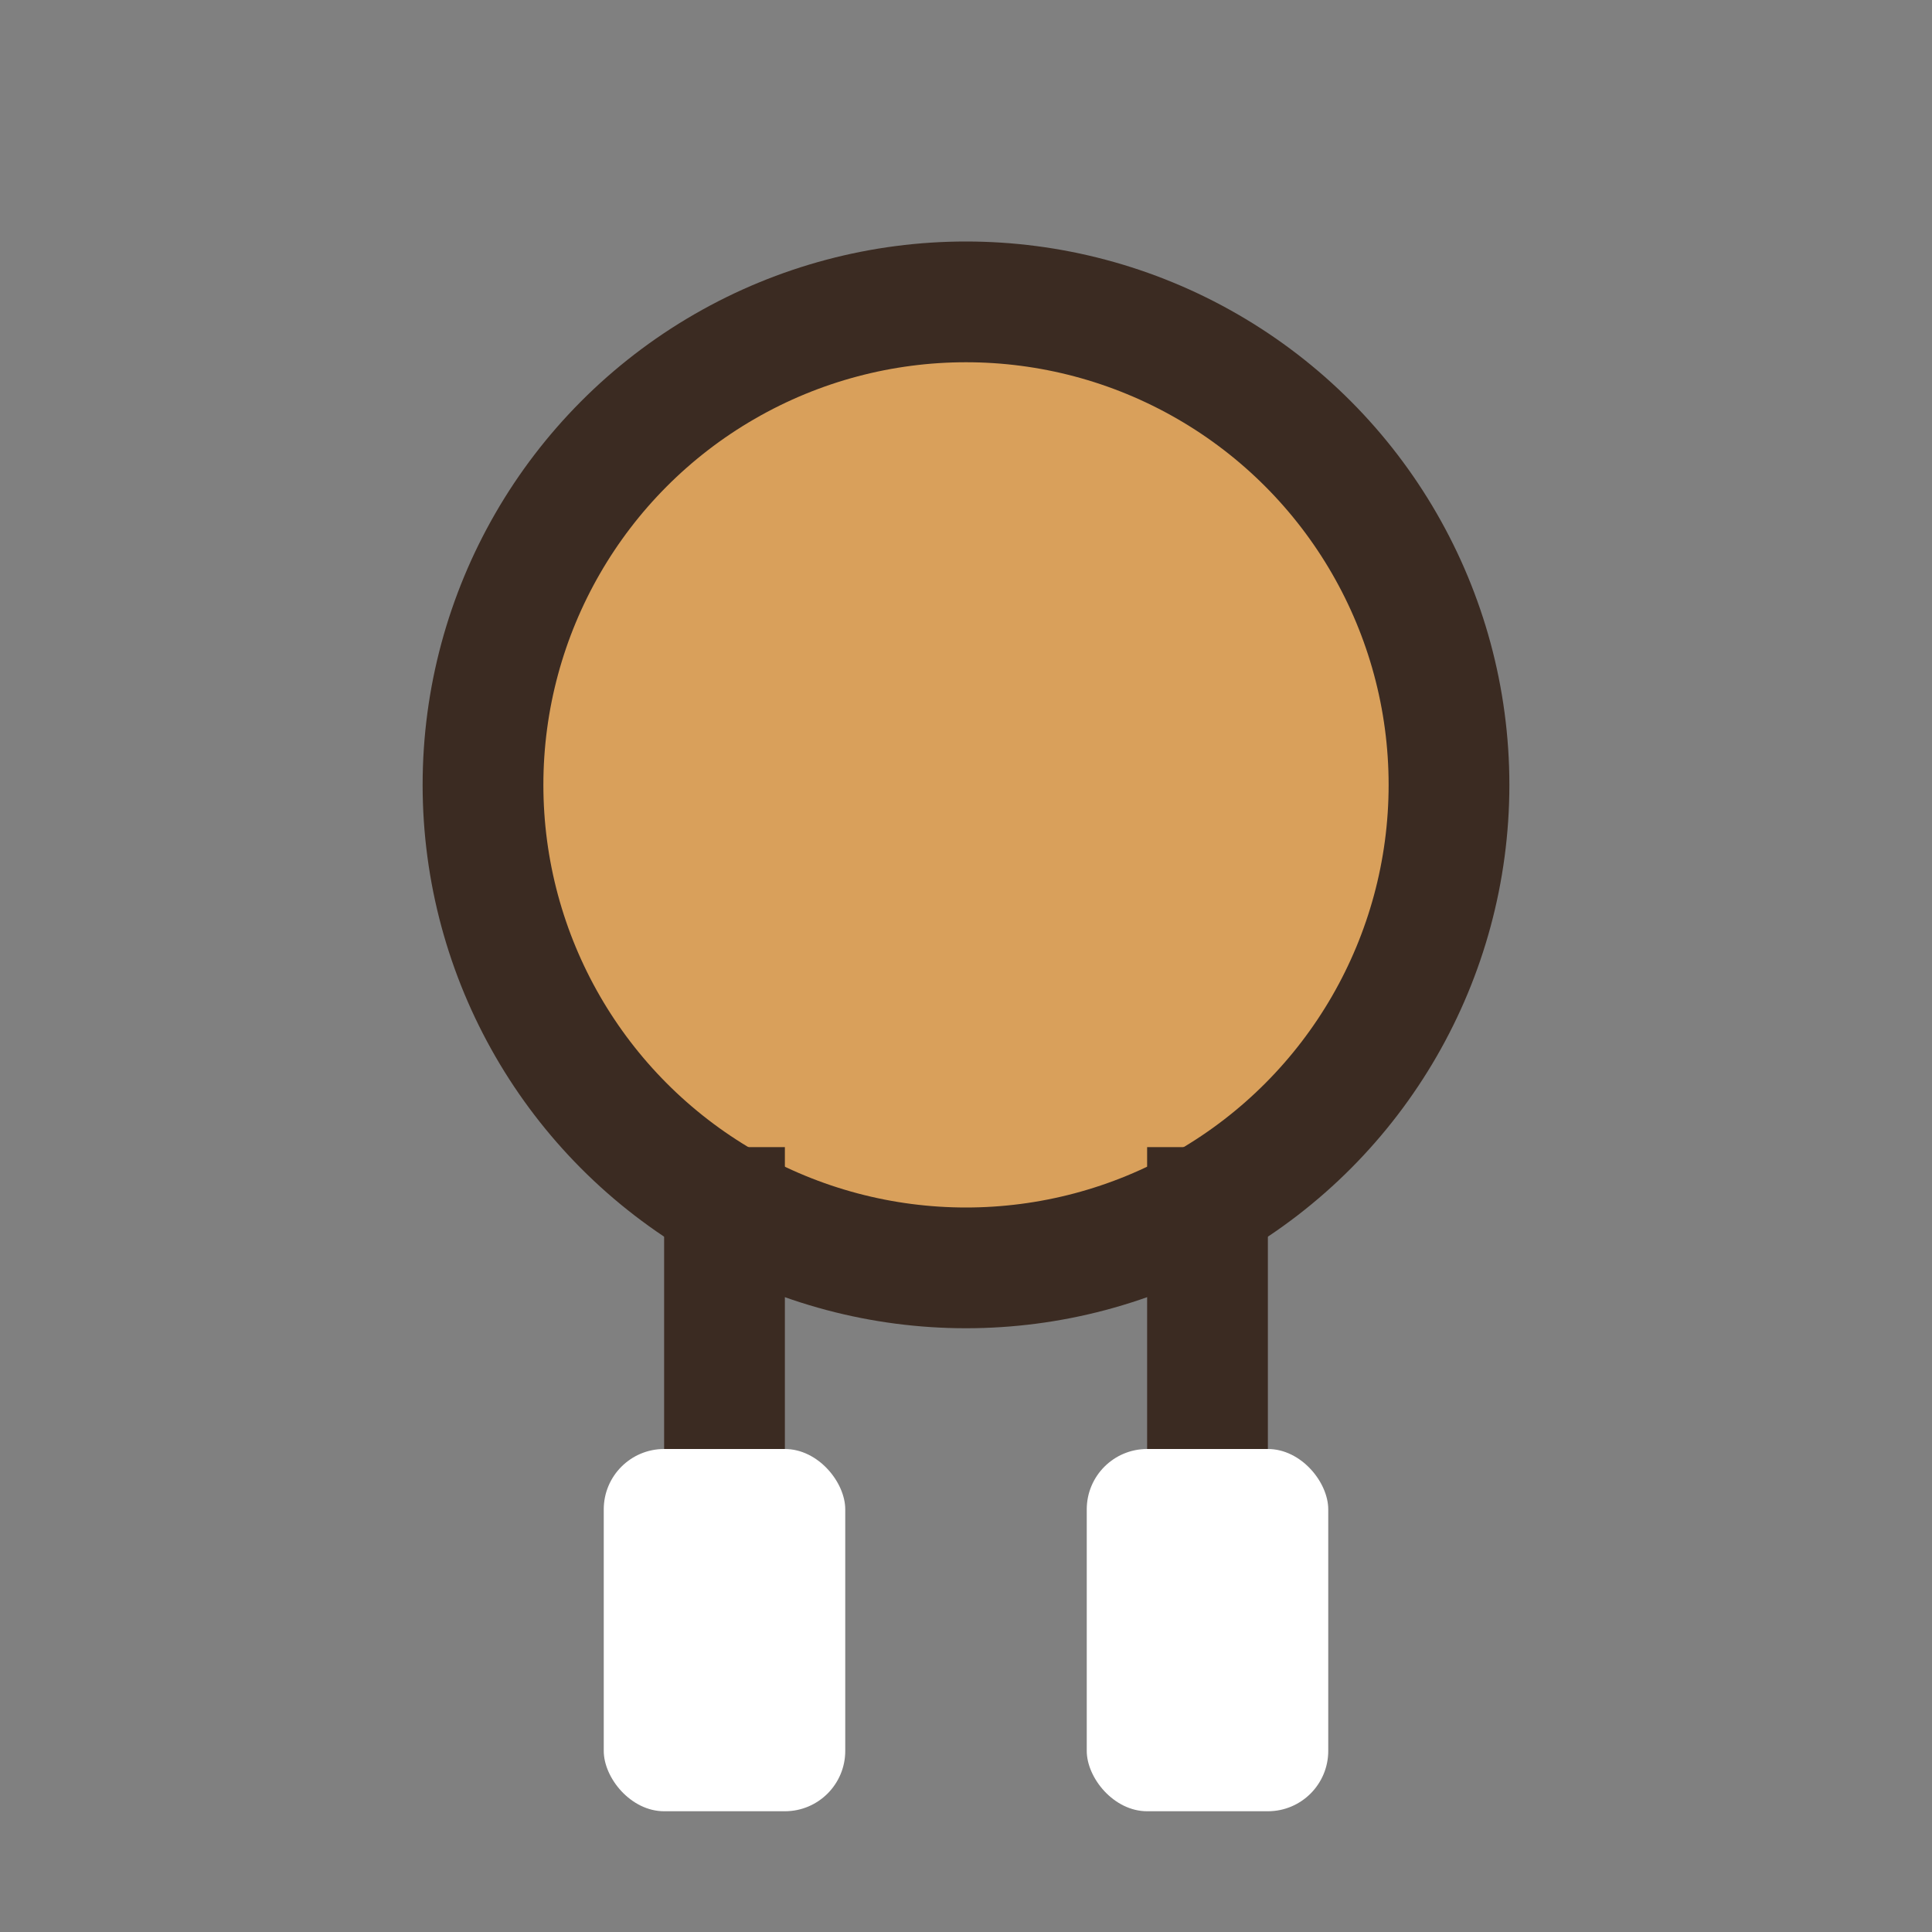 <?xml version="1.0" encoding="UTF-8"?>
<svg xmlns="http://www.w3.org/2000/svg" width="32" height="32" viewBox="0 0 32 32"><rect x="0" y="0" width="32" height="32" fill="#808080" stroke="none"/><circle cx="16" cy="13" r="8" fill="#D9A05B" stroke="#3B2B22" stroke-width="2"/><path d="M12 24v-5m8 5v-5" stroke="#3B2B22" stroke-width="2"/><rect x="10" y="24" width="4" height="6" rx="1" fill="#fff"/><rect x="18" y="24" width="4" height="6" rx="1" fill="#fff"/></svg>